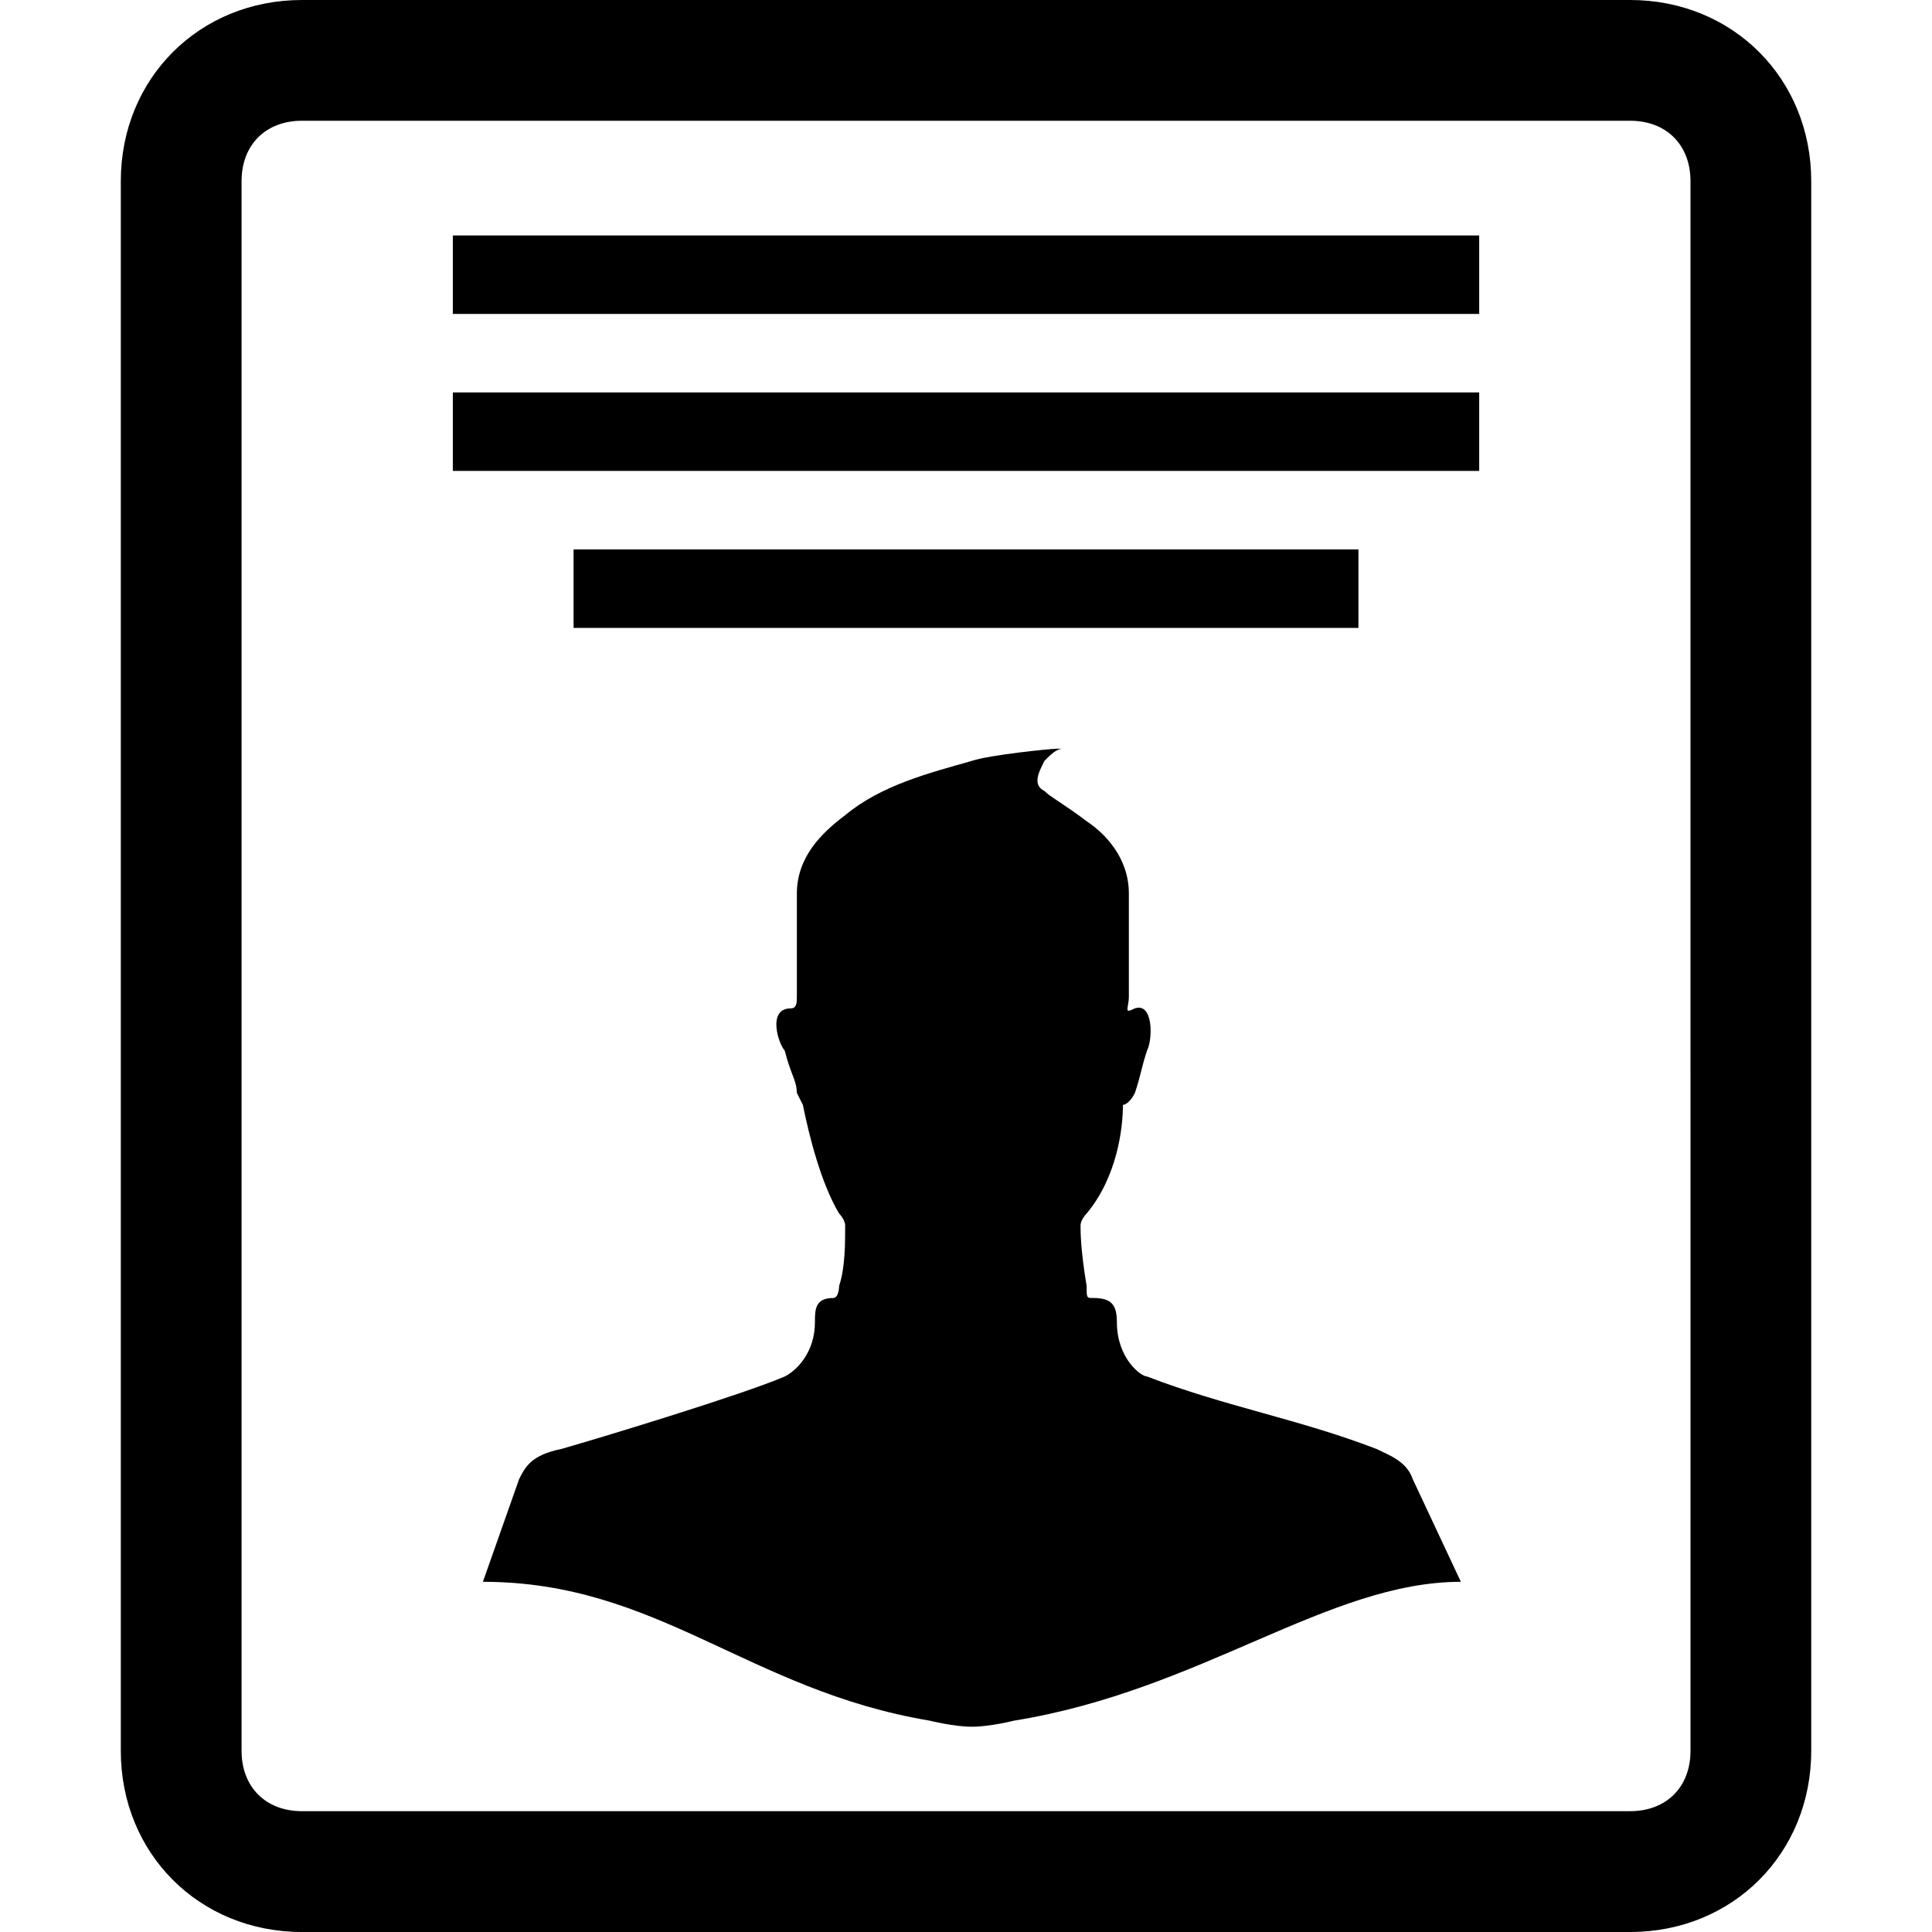 <?xml version="1.0" encoding="iso-8859-1"?>
<!-- Uploaded to: SVG Repo, www.svgrepo.com, Generator: SVG Repo Mixer Tools -->
<!DOCTYPE svg PUBLIC "-//W3C//DTD SVG 1.1//EN" "http://www.w3.org/Graphics/SVG/1.1/DTD/svg11.dtd">
<svg fill="#000000" version="1.1" id="Capa_1" xmlns="http://www.w3.org/2000/svg" xmlns:xlink="http://www.w3.org/1999/xlink" 
	 width="800px" height="800px" viewBox="0 0 71.682 71.682"
	 xml:space="preserve">
<g>
	<g>
		<path d="M60.482,0H11.202c-3.809,0-6.72,2.912-6.72,6.721V64.96c0,3.81,2.911,6.722,6.72,6.722h49.28
			c3.809,0,6.719-2.912,6.719-6.722V6.72C67.2,2.912,64.29,0,60.482,0z M62.722,64.959c0,1.346-0.896,2.24-2.239,2.24H11.202
			c-1.344,0-2.239-0.896-2.239-2.24V6.72c0-1.345,0.896-2.24,2.239-2.24h49.28c1.344,0,2.239,0.896,2.239,2.24L62.722,64.959
			L62.722,64.959z"/>
		<rect x="16.801" y="8.736" width="38.081" height="2.912"/>
		<rect x="16.801" y="14.56" width="38.081" height="2.912"/>
		<rect x="21.281" y="20.385" width="29.12" height="2.912"/>
		<path d="M52.417,54.881c-0.226-0.674-0.896-0.896-1.345-1.121c-2.911-1.119-5.601-1.568-8.512-2.688
			c-0.226,0-1.121-0.672-1.121-2.018c0-0.673-0.224-0.896-0.896-0.896c-0.226,0-0.226,0-0.226-0.447
			c-0.226-1.346-0.226-2.018-0.226-2.24c0-0.222,0.226-0.447,0.226-0.447c1.121-1.344,1.347-3.135,1.347-4.03
			c0,0,0.224,0,0.445-0.447c0.227-0.674,0.227-0.896,0.449-1.567c0.223-0.449,0.223-1.793-0.449-1.568
			c-0.445,0.225-0.225,0-0.225-0.447v-3.808c0-1.345-0.896-2.24-1.566-2.688c-0.896-0.673-1.344-0.896-1.566-1.12
			c-0.448-0.226-0.227-0.672,0-1.12c0.225-0.225,0.445-0.448,0.672-0.448l0,0l0,0h-0.227l0,0c-0.223,0-2.463,0.225-3.135,0.448
			c-1.567,0.448-3.36,0.896-4.704,2.017c-0.896,0.672-1.792,1.567-1.792,2.912c0,0.672,0,2.688,0,3.809c0,0.223,0,0.447-0.225,0.447
			c-0.896,0-0.447,1.344-0.225,1.566c0.225,0.896,0.448,1.121,0.448,1.567c0.225,0.447,0.225,0.447,0.225,0.447
			c0.224,1.118,0.672,2.912,1.344,4.03c0,0,0.225,0.226,0.225,0.449c0,0.672,0,1.566-0.225,2.24c0,0,0,0.447-0.225,0.447
			c-0.672,0-0.672,0.447-0.672,0.896c0,1.118-0.672,1.791-1.12,2.016c-1.567,0.672-6.72,2.24-8.287,2.688
			c-1.12,0.226-1.345,0.673-1.568,1.119l-1.344,3.81c6.496,0,9.855,4.03,16.575,5.151c0,0,0.896,0.226,1.568,0.226
			s1.566-0.226,1.566-0.226c6.943-1.12,11.646-5.151,16.576-5.151L52.417,54.881z"/>
	</g>
</g>
</svg>